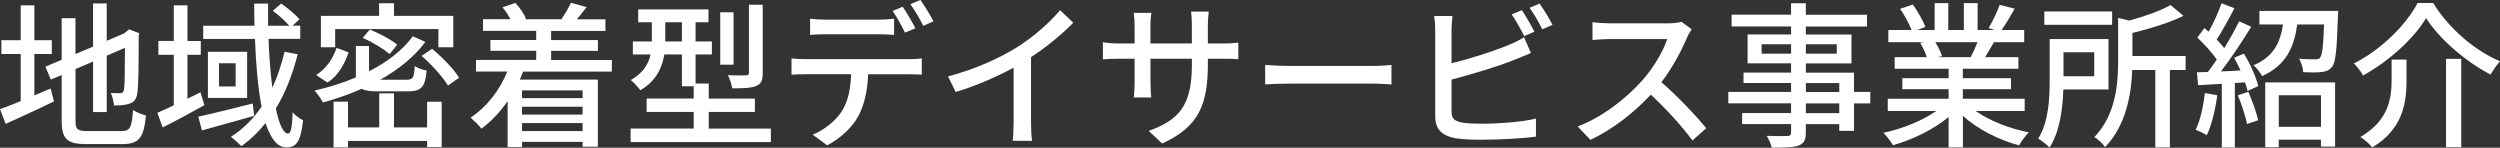 <?xml version="1.0" encoding="UTF-8"?>
<svg id="_レイヤー_2" data-name="レイヤー 2" xmlns="http://www.w3.org/2000/svg" viewBox="0 0 677.35 40.02">
  <rect x="0" y="0" width="677.35" height="40.02" fill="#333333" stroke="none"/>
  <defs>
    <style>
      .cls-1 {
        fill: #fff;
        stroke-width: 0px;
      }
    </style>
  </defs>
  <g id="_アイコンとフォームフィールド" data-name="アイコンとフォームフィールド">
    <g>
      <path class="cls-1" d="M9.31,25.86c1.44-.64,2.98-1.28,4.42-1.87l.89,3.49c-4.46,2.17-9.31,4.38-13.09,6.08l-1.53-4c1.53-.51,3.49-1.28,5.61-2.17v-12.76H.38v-3.74h5.23V1.45h3.7v9.44h4.72v3.74h-4.72v11.23ZM32.95,35.51c2.34,0,2.76-1.06,3.1-5.7.89.6,2.42,1.23,3.49,1.45-.55,5.87-1.74,7.78-6.38,7.78h-9.73c-5.23,0-6.72-1.32-6.72-6.42v-12.29l-2.93,1.23-1.49-3.49,4.42-1.87V4.93h3.74v9.7l4.76-2V.94h3.7v10.12l4.63-1.96.77-.6.68-.55,2.76,1.06-.17.68c0,7.91-.08,13.69-.34,15.35-.21,1.79-.93,2.72-2.25,3.06-1.15.43-2.85.47-4.08.47-.13-1.02-.47-2.51-.89-3.36.89.04,2.04.04,2.47.04.55,0,.94-.17,1.11-1.02s.25-4.81.25-11.27l-4.93,2.13v15.27h-3.7v-13.69l-4.76,2.04v13.95c0,2.38.47,2.85,3.19,2.85h9.31Z"/>
      <path class="cls-1" d="M55.39,28.49c-3.83,2.13-7.91,4.34-11.31,6.04l-1.45-3.96c1.28-.55,2.81-1.23,4.46-2.04v-13.69h-4.17v-3.74h4.17V1.45h3.7v9.65h3.61v3.74h-3.61v11.91c1.19-.6,2.34-1.15,3.53-1.74l1.06,3.49ZM68.87,31.38c-4.89,1.4-10.16,2.81-14.16,3.96l-.98-3.74c3.74-.81,9.35-2.17,14.75-3.57l.38,3.36ZM80.65,14.71c-1.4,5.57-3.36,10.5-5.91,14.67.85,4.25,2.04,6.8,3.32,6.8.72,0,1.11-1.62,1.23-5.74.76.89,1.96,1.74,2.81,2.13-.6,5.66-1.66,7.36-4.55,7.36-2.47,0-4.25-2.51-5.61-6.59-1.91,2.42-4.08,4.51-6.55,6.25-.6-.64-2.04-1.96-2.85-2.51,3.32-2.08,6.04-4.85,8.33-8.17-.98-5.06-1.53-11.48-1.79-18.37h-14.03v-3.57h13.9c-.04-2-.09-4-.09-6h3.78c-.04,2.04,0,4.04,0,6h5.74c-1.06-1.23-2.89-2.89-4.46-4.04l2.25-1.96c1.74,1.19,3.91,2.98,4.97,4.25l-1.87,1.74h2.08v3.57h-8.59c.17,4.89.55,9.4,1.02,13.23,1.4-2.98,2.47-6.21,3.32-9.74l3.53.68ZM66.96,14.03v12.5h-10.63v-12.5h10.63ZM63.85,17.14h-4.51v6.29h4.51v-6.29Z"/>
      <path class="cls-1" d="M102.37,24.75c-2.04,0-3.44-.17-4.38-.68-3.36,1.49-6.93,2.72-10.5,3.7-.42-.85-1.53-2.47-2.25-3.23,3.87-.89,7.69-2.08,11.18-3.57v-8.51h3.57v6.85c4.89-2.47,9.05-5.66,11.86-9.48l3.4,1.53c-3.1,4.17-7.4,7.53-12.24,10.25h7.06c1.83,0,2.13-.51,2.3-3.7.81.55,2.25,1.02,3.23,1.23-.42,4.51-1.49,5.61-5.14,5.61h-8.08ZM94.46,14.2c-1.11,3.1-2.76,6.29-5.74,8.17l-3.06-2.04c2.72-1.7,4.59-4.51,5.53-7.36l3.27,1.23ZM90.81,12.8h-3.87V4.3h15.77V.89h4.04v3.4h16.07v8.51h-4.04v-4.93h-27.97v4.93ZM115.72,27.56h3.95v12.29h-3.95v-1.66h-21.43v1.74h-3.91v-12.38h3.91v6.97h8.46v-9.23h4v9.23h8.97v-6.97ZM105.56,14.67c-1.57-1.4-4.68-3.27-7.27-4.42l1.91-2.25c2.55,1.02,5.78,2.72,7.4,4.12l-2.04,2.55ZM117.08,13.23c2.72,2.25,5.91,5.53,7.31,7.82l-3.02,2.13c-1.32-2.25-4.42-5.66-7.14-8.04l2.85-1.91Z"/>
      <path class="cls-1" d="M141.74,19.39c-.3.72-.59,1.45-.89,2.17h21.13v18.2h-4.12v-1.32h-16.41v1.4h-3.91v-12.46c-2.04,2.98-4.46,5.53-7.1,7.48-.59-.81-2.08-2.25-2.93-2.98,4.29-2.85,7.82-7.31,9.95-12.5h-8.5v-3.15h16.32v-2.47h-12.41v-2.93h12.41v-2.47h-14.41v-3.15h7.44c-.55-1.06-1.36-2.3-2.17-3.23l3.49-1.19c1.19,1.28,2.42,3.06,2.89,4.3l-.34.13h10.2l-.25-.08c.85-1.23,2-3.1,2.55-4.38l4.25,1.15c-.89,1.19-1.83,2.38-2.64,3.32h7.74v3.15h-14.71v2.47h12.67v2.93h-12.67v2.47h16.45v3.15h-24.02ZM141.44,24.5v2.08h16.41v-2.08h-16.41ZM157.85,28.92h-16.41v2.13h16.41v-2.13ZM157.85,35.51v-2.17h-16.41v2.17h16.41Z"/>
      <path class="cls-1" d="M208.86,34.83v3.66h-38v-3.66h17.09v-4.51h-12.75v-3.62h12.75v-3.32h-3.19v-8.63h-4.76c-.59,3.57-2.25,7.23-6.5,9.7-.51-.72-1.87-2.21-2.59-2.76,3.44-1.96,4.8-4.42,5.36-6.93h-4.8v-3.53h5.14v-5.19h-3.7v-3.49h19.04v3.49h-3.49v5.19h4.42v3.53h-4.42v7.87h3.57v4.08h12.5v3.62h-12.5v4.51h16.83ZM184.76,11.23v-5.19h-4.51v5.19h4.51ZM198.75,17.52h-3.61V3.32h3.61v14.2ZM206.65,19.73c0,2-.38,2.98-1.79,3.57-1.36.55-3.44.64-6.46.64-.17-1.02-.68-2.59-1.19-3.57,2.17.08,4.25.08,4.85.04.68,0,.85-.17.85-.72V1.28h3.74v18.46Z"/>
      <path class="cls-1" d="M218.34,16.03h27.84c.89,0,2.47-.04,3.57-.21v4.38c-1.02-.04-2.47-.08-3.57-.08h-10.97c-.17,4.51-1.02,8.25-2.64,11.31-1.53,2.89-4.76,6.04-8.46,7.95l-3.91-2.89c3.15-1.28,6.21-3.74,7.86-6.34,1.83-2.85,2.38-6.21,2.55-10.04h-12.29c-1.28,0-2.68.04-3.87.13v-4.42c1.19.13,2.55.21,3.87.21ZM223.62,5.32h14.37c1.32,0,2.93-.08,4.25-.25v4.38c-1.36-.08-2.89-.17-4.25-.17h-14.33c-1.45,0-3.02.08-4.17.17v-4.38c1.28.17,2.72.25,4.12.25ZM248.02,7.65l-2.81,1.19c-.85-1.7-2.21-4.25-3.36-5.87l2.72-1.15c1.06,1.53,2.59,4.17,3.44,5.83ZM252.91,5.78l-2.76,1.23c-.89-1.83-2.3-4.25-3.49-5.87l2.72-1.15c1.15,1.62,2.76,4.25,3.53,5.78Z"/>
      <path class="cls-1" d="M275.4,12.89c4.42-2.72,8.93-6.68,11.82-10.12l3.57,3.4c-3.23,3.27-7.23,6.55-11.44,9.31v17.65c0,1.74.08,4.08.3,5.02h-5.27c.13-.94.25-3.27.25-5.02v-14.8c-4.46,2.42-10.07,4.89-15.69,6.59l-2.08-4.21c7.44-2,13.82-4.89,18.54-7.82Z"/>
      <path class="cls-1" d="M314.85,38.87l-3.61-3.4c7.95-2.93,11.69-6.59,11.69-17.86v-1.7h-11.22v6.38c0,1.74.13,3.53.21,4.12h-4.72c.04-.59.21-2.34.21-4.12v-6.38h-4.17c-2,0-3.74.09-4.42.17v-4.64c.55.13,2.47.34,4.42.34h4.17v-4.89c0-1.06-.08-2.3-.25-3.4h4.8c-.08.55-.26,1.83-.26,3.4v4.89h11.22v-4.93c0-1.7-.13-3.1-.21-3.7h4.8c-.08.64-.25,2-.25,3.7v4.93h4c2.08,0,3.44-.13,4.25-.25v4.51c-.68-.08-2.17-.13-4.21-.13h-4.04v1.45c0,10.97-2.47,17.05-12.41,21.52Z"/>
      <path class="cls-1" d="M349.11,17.86h23.13c2.04,0,3.7-.17,4.76-.26v5.27c-.93-.04-2.89-.21-4.76-.21h-23.13c-2.34,0-4.89.09-6.33.21v-5.27c1.4.08,4.04.26,6.33.26Z"/>
      <path class="cls-1" d="M393.28,8.25v8.89c5.02-1.23,11.39-3.23,15.52-4.98,1.4-.55,2.72-1.19,4.12-2.08l1.87,4.29c-1.4.55-3.1,1.32-4.46,1.83-4.55,1.83-11.69,3.96-17.05,5.36v8.68c0,2.04.89,2.55,2.89,2.98,1.27.21,3.27.3,5.31.3,4.46,0,11.14-.47,14.67-1.4v4.89c-3.87.55-10.25.85-14.92.85-2.64,0-5.19-.13-6.97-.42-3.44-.64-5.4-2.34-5.4-5.91V8.25c0-1.02-.08-2.76-.3-3.91h4.97c-.13,1.15-.26,2.68-.26,3.91ZM415.73,8.59l-2.76,1.19c-.85-1.7-2.25-4.25-3.4-5.87l2.76-1.15c1.06,1.53,2.55,4.17,3.4,5.83ZM420.62,6.76l-2.76,1.19c-.89-1.83-2.25-4.25-3.44-5.83l2.72-1.15c1.11,1.57,2.72,4.21,3.49,5.78Z"/>
      <path class="cls-1" d="M457.1,10.16c-1.49,3.49-4,8.29-6.97,12.12,4.38,3.74,9.52,9.23,12.16,12.46l-3.74,3.32c-2.81-3.83-7.06-8.5-11.27-12.42-4.55,4.85-10.29,9.4-16.37,12.25l-3.44-3.62c6.89-2.64,13.26-7.74,17.47-12.46,2.89-3.23,5.74-7.91,6.76-11.23h-15.6c-1.66,0-3.95.21-4.63.25v-4.81c.85.13,3.32.3,4.63.3h15.77c1.57,0,2.98-.17,3.7-.43l2.76,2.04c-.3.43-.94,1.49-1.23,2.21Z"/>
      <path class="cls-1" d="M506.75,28.02h-4.42v7.44h-4v-1.83h-9.06v2.21c0,2.17-.55,3.06-2,3.61-1.45.51-3.66.55-7.23.55-.21-.89-.81-2.34-1.36-3.19,2.34.08,4.89.08,5.57.04.76-.04,1.02-.25,1.02-.98v-2.25h-13.26v-2.98h13.26v-2.64h-17v-3.1h17v-2.42h-12.88v-2.81h12.88v-2.51h-11.78v-7.82h11.78v-2.17h-16.11v-3.19h16.11V.89h4v3.1h16.58v3.19h-16.58v2.17h12.37v7.82h-12.37v2.51h13.05v5.23h4.42v3.1ZM485.28,14.54v-2.55h-7.99v2.55h7.99ZM489.28,11.99v2.55h8.38v-2.55h-8.38ZM489.28,24.92h9.06v-2.42h-9.06v2.42ZM498.33,28.02h-9.06v2.64h9.06v-2.64Z"/>
      <path class="cls-1" d="M535.28,30.07c3.74,2.64,9.22,4.81,14.41,5.78-.89.85-2.04,2.47-2.64,3.53-5.53-1.49-11.22-4.34-15.22-8v8.55h-3.87v-8.25c-4.04,3.4-9.78,6.17-15.09,7.66-.59-1.02-1.7-2.51-2.59-3.36,5.06-1.06,10.58-3.27,14.33-5.91h-13.14v-3.32h16.49v-2.59h-12.54v-2.98h12.54v-2.55h-14.62v-3.15h8.71c-.38-1.19-1.11-2.72-1.79-3.87l1.02-.17h-9.65v-3.32h6.29c-.64-1.66-1.91-4-3.1-5.74l3.44-1.15c1.32,1.83,2.81,4.42,3.4,6.08l-2.17.81h4.68V.85h3.7v7.27h4.21V.85h3.74v7.27h4.59l-1.62-.51c1.02-1.7,2.34-4.38,2.98-6.29l4.08,1.02c-1.15,2.08-2.42,4.21-3.53,5.78h6.12v3.32h-8.21c-.81,1.45-1.66,2.85-2.38,4.04h9.01v3.15h-15.05v2.55h13.05v2.98h-13.05v2.59h16.75v3.32h-13.31ZM524.35,11.44c.76,1.23,1.53,2.76,1.83,3.78l-1.23.26h8.97c.64-1.15,1.32-2.68,1.87-4.04h-11.43Z"/>
      <path class="cls-1" d="M559.04,24.24c-.17,5.15-.94,11.44-3.74,15.73-.59-.68-2.25-1.96-3.06-2.42,2.85-4.51,3.1-11.01,3.1-15.86v-11.1h15.94v13.65h-12.24ZM572.26,6.72h-18.37v-3.61h18.37v3.61ZM559.08,14.16v6.51h8.33v-6.51h-8.33ZM592.16,18.97h-4.25v20.97h-3.95v-20.97h-6.25c-.25,6.55-1.66,14.97-7.35,20.88-.55-.85-1.96-2.21-2.93-2.68,5.87-6.12,6.46-14.46,6.46-20.88V4.85l3.02.72c4.21-1.15,8.54-2.68,11.18-4.21l3.49,2.93c-3.83,1.91-9.01,3.44-13.82,4.64v6.25h14.41v3.78Z"/>
      <path class="cls-1" d="M600.75,25.81c-.55,4-1.53,8.12-2.85,10.84-.64-.47-2.21-1.19-3.02-1.49,1.28-2.55,2.08-6.29,2.51-9.95l3.36.6ZM607.97,14.54c1.7,2.76,3.36,6.42,3.87,8.8l-2.89,1.28c-.13-.68-.38-1.45-.68-2.3l-2.76.17v17.48h-3.53v-17.27c-2.34.13-4.51.26-6.42.38l-.34-3.49,2.98-.09c.76-1.02,1.62-2.17,2.42-3.36-1.32-1.91-3.4-4.21-5.27-5.95l1.91-2.59c.38.3.77.64,1.15.98,1.32-2.34,2.72-5.4,3.49-7.7l3.49,1.36c-1.49,2.85-3.27,6.12-4.8,8.46.76.81,1.49,1.62,2.04,2.34,1.53-2.51,2.98-5.1,4.04-7.27l3.27,1.49c-2.38,3.87-5.44,8.51-8.2,12.08,1.7-.04,3.49-.13,5.31-.26-.55-1.19-1.15-2.38-1.74-3.44l2.68-1.11ZM609.16,24.88c1.06,2.42,2.21,5.61,2.68,7.7l-3.02,1.02c-.43-2.08-1.45-5.32-2.51-7.78l2.85-.94ZM633.52,2.98s-.04,1.02-.08,1.53c-.3,8.89-.59,12.38-1.62,13.65-.77.89-1.57,1.23-2.85,1.36-1.02.13-2.98.13-4.93.04-.08-1.11-.51-2.68-1.15-3.66,1.83.17,3.57.17,4.34.17.68,0,1.06-.04,1.36-.43.59-.68.89-3.06,1.1-9.02h-7.27c-.85,6.08-2.98,11.06-9.52,13.99-.47-.89-1.49-2.25-2.34-2.93,5.57-2.34,7.27-6.29,7.99-11.06h-6.38v-3.66h21.34ZM613.75,22.33h18.92v17.39h-3.83v-1.87h-11.44v2.04h-3.66v-17.56ZM617.41,25.81v8.55h11.44v-8.55h-11.44Z"/>
      <path class="cls-1" d="M640.24,20.46c-.47-.98-1.62-2.42-2.47-3.27,7.44-3.74,14.2-10.55,17.26-16.37h4.21c4.34,7.02,11.35,12.93,18.11,15.78-.94,1.06-1.87,2.42-2.55,3.61-6.76-3.53-13.86-9.61-17.47-15.31-3.27,5.49-9.95,11.61-17.09,15.56ZM652.02,16.16v5.57c0,6-.89,13.18-9.27,18.2-.68-.85-2.21-2.21-3.23-2.81,7.65-4.46,8.46-10.42,8.46-15.48v-5.49h4.04ZM666.85,15.95v23.94h-4.12V15.95h4.12Z"/>
    </g>
  </g>
</svg>